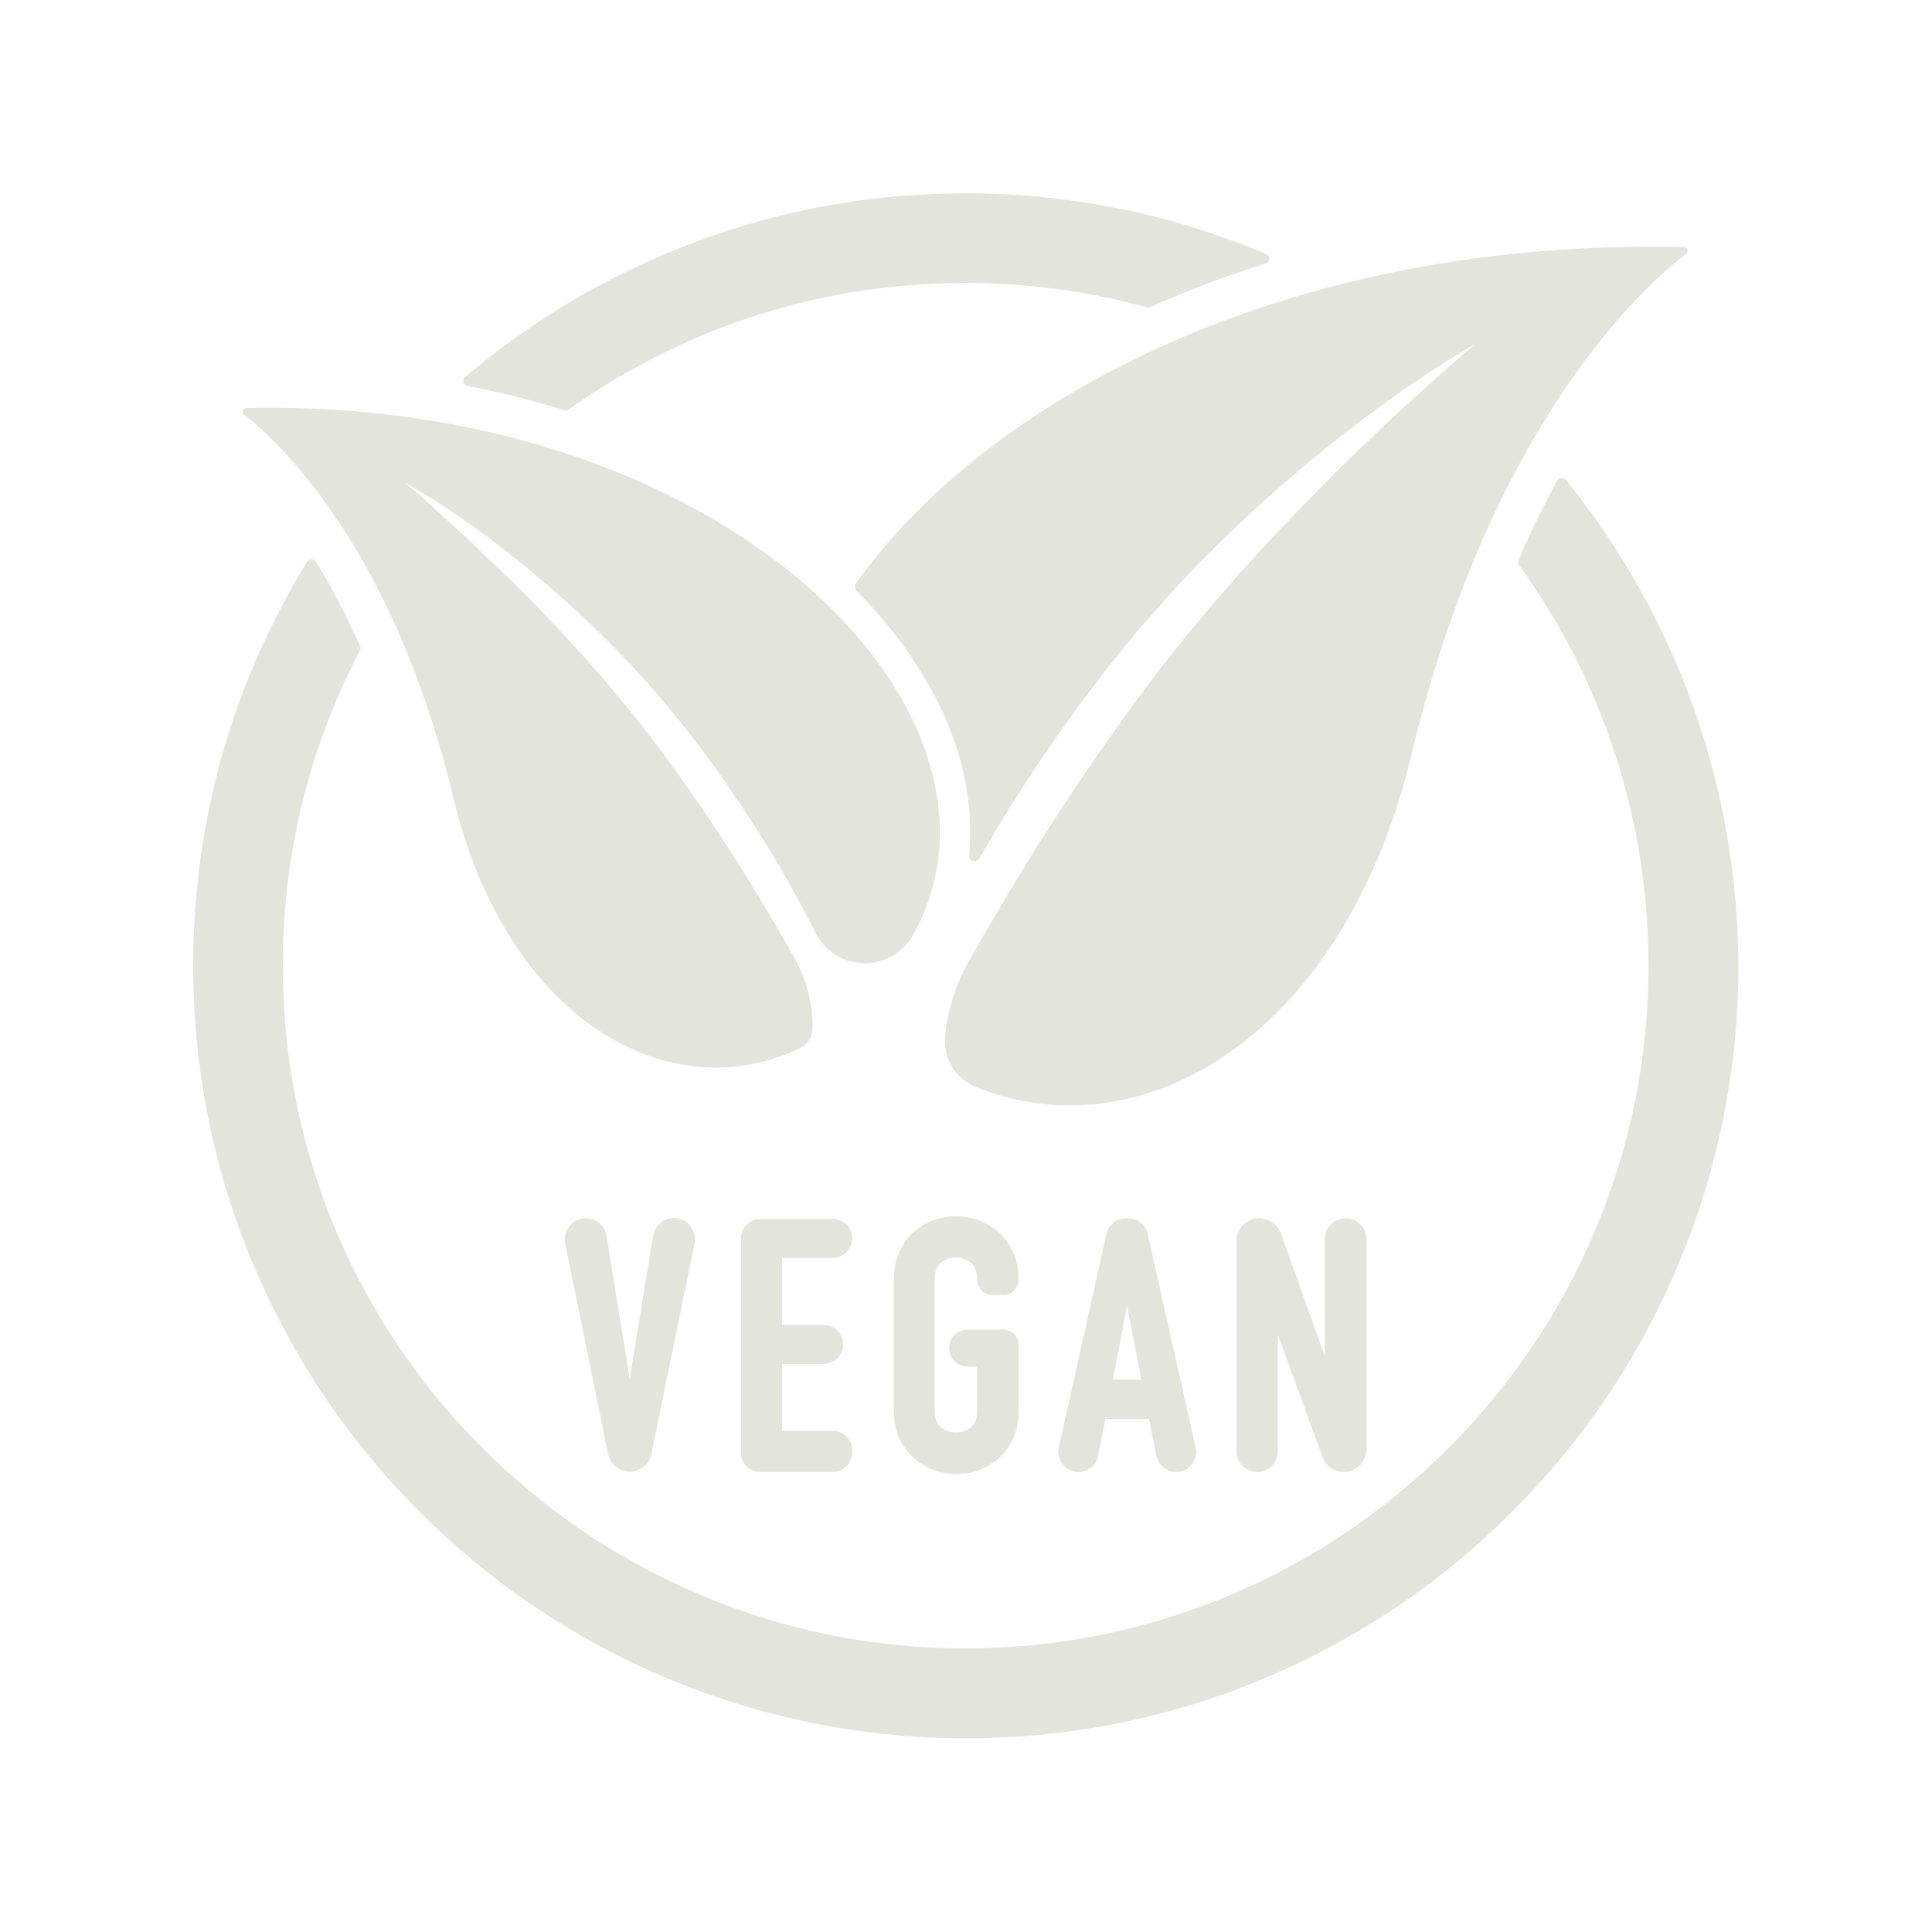 <svg version="1.2" preserveAspectRatio="xMidYMid meet" height="2048" viewBox="0 0 1536 1536" zoomAndPan="magnify" width="2048" xmlns:xlink="http://www.w3.org/1999/xlink" xmlns="http://www.w3.org/2000/svg"><defs><clipPath id="b0afd3c8d2"><path d="M 368 153.602 L 1010 153.602 L 1010 327 L 368 327 Z M 368 153.602"></path></clipPath><clipPath id="782cefe4cb"><path d="M 153.602 379 L 1382.102 379 L 1382.102 1382 L 153.602 1382 Z M 153.602 379"></path></clipPath></defs><g id="aaf4fbd0a4"><path d="M 500.637 1096.098 L 482.215 982.629 C 480.988 974.523 473.863 968.629 465.762 968.629 C 455.199 968.629 447.34 978.207 449.305 988.523 L 483.441 1156.023 C 485.164 1164.129 492.285 1170.023 500.637 1170.023 C 508.984 1170.023 516.109 1164.129 517.828 1156.023 L 552.211 988.523 C 554.422 978.207 546.316 968.383 535.758 968.383 C 527.652 968.383 520.527 974.277 519.301 982.383 Z M 500.637 1096.098" style="stroke:none;fill-rule:nonzero;fill:#e3e4db;fill-opacity:1;"></path><path d="M 604.523 1170.27 L 661.996 1170.27 C 670.59 1170.27 677.469 1163.391 677.469 1154.797 L 677.469 1153.074 C 677.469 1144.48 670.59 1137.602 661.996 1137.602 L 621.719 1137.602 L 621.719 1084.309 L 654.875 1084.309 C 663.469 1084.309 670.348 1077.43 670.348 1068.836 C 670.348 1060.238 663.469 1053.363 654.875 1053.363 L 621.719 1053.363 L 621.719 1000.066 L 661.996 1000.066 C 670.59 1000.066 677.469 993.188 677.469 984.594 C 677.469 975.996 670.59 969.121 661.996 969.121 L 604.523 969.121 C 595.93 969.121 589.051 975.996 589.051 984.594 L 589.051 1155.039 C 589.051 1163.391 595.93 1170.27 604.523 1170.27 Z M 604.523 1170.27" style="stroke:none;fill-rule:nonzero;fill:#e3e4db;fill-opacity:1;"></path><path d="M 793.883 979.438 C 788.973 975.508 783.57 972.312 777.918 970.102 C 766.129 965.926 754.098 965.926 742.309 970.102 C 736.414 972.312 731.008 975.262 726.59 979.438 C 721.676 983.609 717.746 989.016 715.047 995.398 C 712.098 1001.785 710.625 1009.152 710.625 1017.258 L 710.625 1121.395 C 710.625 1129.988 712.098 1137.602 715.047 1143.742 C 717.992 1149.883 721.922 1155.039 726.59 1159.215 C 731.254 1163.391 736.66 1166.586 742.555 1168.793 C 748.449 1171.004 754.344 1171.988 760.238 1171.988 C 766.129 1171.988 772.27 1171.004 777.918 1168.793 C 783.812 1166.586 789.219 1163.391 794.129 1159.215 C 798.797 1155.039 802.48 1149.883 805.426 1143.742 C 808.375 1137.602 809.848 1129.988 809.848 1121.395 L 809.848 1069.324 C 809.848 1062.449 804.445 1057.047 797.566 1057.047 L 769.324 1057.047 C 761.219 1057.047 754.586 1063.676 754.586 1071.781 C 754.586 1079.887 761.219 1086.52 769.324 1086.52 L 776.938 1086.52 L 776.938 1121.395 C 776.938 1127.535 775.219 1131.953 772.023 1134.656 C 768.586 1137.602 764.656 1138.832 759.992 1138.832 C 755.324 1138.832 751.395 1137.359 747.957 1134.656 C 744.762 1131.953 743.043 1127.289 743.043 1121.395 L 743.043 1017.258 C 743.043 1011.117 744.762 1006.699 747.957 1003.996 C 751.395 1001.047 755.324 999.82 759.992 999.82 C 764.656 999.82 768.586 1001.293 772.023 1003.996 C 775.219 1006.699 776.938 1011.363 776.938 1017.258 C 776.938 1024.137 782.34 1029.539 789.219 1029.539 L 797.566 1029.539 C 804.445 1029.539 809.848 1024.137 809.848 1017.258 C 809.848 1009.152 808.375 1001.539 805.426 995.398 C 802.48 989.258 798.551 983.855 793.883 979.438 Z M 793.883 979.438" style="stroke:none;fill-rule:nonzero;fill:#e3e4db;fill-opacity:1;"></path><path d="M 879.598 981.156 L 841.777 1150.867 C 839.566 1160.691 847.18 1170.27 857.25 1170.27 C 864.863 1170.27 871.492 1164.863 872.969 1157.496 L 878.863 1128.023 L 913.492 1128.023 L 919.387 1157.496 C 920.859 1164.863 927.492 1170.27 935.105 1170.27 C 945.176 1170.27 952.789 1160.934 950.578 1150.867 L 912.508 981.156 C 910.789 973.785 904.406 968.629 897.035 968.629 L 895.316 968.629 C 887.703 968.629 881.316 973.785 879.598 981.156 Z M 907.352 1096.832 L 884.758 1096.832 L 896.055 1038.133 Z M 907.352 1096.832" style="stroke:none;fill-rule:nonzero;fill:#e3e4db;fill-opacity:1;"></path><path d="M 1053.238 985.086 L 1053.238 1078.168 L 1018.363 980.664 C 1015.66 973.543 1009.031 968.629 1001.172 968.629 C 991.102 968.629 982.996 976.734 982.996 986.805 L 982.996 1153.812 C 982.996 1162.898 990.363 1170.27 999.453 1170.27 C 1008.539 1170.27 1015.906 1162.898 1015.906 1153.812 L 1015.906 1060.977 L 1051.52 1158.48 C 1053.977 1165.602 1060.852 1170.27 1068.465 1170.27 C 1078.289 1170.27 1086.395 1162.164 1086.395 1152.34 L 1086.395 985.086 C 1086.395 975.996 1079.027 968.629 1069.941 968.629 C 1060.605 968.629 1053.238 975.996 1053.238 985.086 Z M 1053.238 985.086" style="stroke:none;fill-rule:nonzero;fill:#e3e4db;fill-opacity:1;"></path><path d="M 195.844 324.414 C 193.141 324.414 191.914 327.855 194.125 329.574 C 219.914 349.711 312.258 433.707 360.398 634.121 C 403.379 812.672 533.301 882.668 635.961 833.301 C 636.453 833.059 637.191 832.812 637.68 832.32 C 643.086 828.883 646.031 823.234 646.031 817.34 C 646.031 797.691 641.121 778.535 631.539 761.586 C 608.207 719.836 583.156 679.309 556.141 639.77 L 550 630.926 L 543.859 622.086 L 537.477 613.242 L 531.09 604.402 C 522.492 592.859 513.898 581.316 504.809 570.016 C 500.145 564.367 495.723 558.719 491.059 553.316 C 488.848 550.613 486.391 547.668 484.18 544.965 L 477.059 536.617 L 469.934 528.512 C 467.48 525.809 465.023 523.109 462.812 520.406 L 455.445 512.547 C 452.988 509.844 450.531 507.145 448.078 504.441 C 438.254 493.883 428.184 483.32 417.867 473.004 C 415.41 470.305 412.711 467.848 410.254 465.391 C 407.797 462.691 405.098 460.234 402.395 457.777 C 399.691 455.32 397.238 452.621 394.535 450.164 L 386.676 442.797 C 383.973 440.34 381.273 437.883 378.816 435.184 L 370.957 427.57 L 362.852 420.199 C 360.152 417.746 357.449 415.289 354.746 412.832 L 346.645 405.465 L 338.539 398.098 C 333.137 393.184 327.484 388.52 321.836 383.605 C 328.223 387.289 334.609 390.973 340.75 394.902 C 343.941 396.867 346.887 398.832 350.082 400.797 L 354.746 403.746 L 359.414 406.938 C 362.363 408.902 365.555 411.113 368.5 413.078 L 377.59 419.465 C 383.484 423.883 389.379 428.059 395.273 432.727 C 418.605 450.656 441.199 469.566 462.812 489.953 C 473.617 500.02 484.18 510.336 494.496 521.145 C 499.652 526.547 504.809 531.949 509.723 537.352 C 512.18 540.055 514.633 542.754 517.09 545.703 L 524.457 554.055 C 529.371 559.703 534.035 565.352 538.703 571.246 C 543.371 576.895 548.035 582.789 552.457 588.684 C 554.668 591.629 556.879 594.578 559.09 597.523 L 565.719 606.367 L 572.105 615.453 L 578.492 624.543 C 604.523 661.871 627.855 700.922 648.488 741.691 C 652.664 750.043 659.293 756.676 667.398 760.852 C 688.52 771.902 714.555 763.797 726.098 742.922 C 726.344 742.43 726.836 741.691 727.078 741.203 C 820.656 567.316 578 316.066 195.844 324.414 Z M 195.844 324.414" style="stroke:none;fill-rule:nonzero;fill:#e3e4db;fill-opacity:1;"></path><path d="M 680.414 463.918 C 679.188 465.637 679.434 468.094 680.906 469.566 C 701.047 489.953 717.992 511.32 731.992 533.668 C 754.344 569.773 767.359 606.613 770.551 643.453 C 771.781 655.977 771.535 668.258 770.551 680.047 C 770.059 684.715 776.199 686.68 778.656 682.504 C 797.32 649.84 817.461 617.91 839.074 587.211 L 855.777 563.633 L 864.371 552.09 C 867.32 548.16 870.02 544.477 873.215 540.547 C 879.109 532.93 885.004 525.316 891.141 517.703 C 897.281 510.09 903.422 502.723 909.809 495.355 L 919.387 484.547 C 922.578 480.863 925.773 477.426 928.965 473.742 C 935.352 466.621 941.98 459.496 948.613 452.621 C 961.875 438.867 975.629 425.359 989.875 412.094 C 1017.871 385.816 1047.344 361.012 1077.801 337.68 C 1085.414 331.785 1093.027 326.137 1100.887 320.484 L 1112.676 312.137 C 1116.605 309.434 1120.535 306.734 1124.465 304.031 L 1136.254 296.172 C 1140.184 293.469 1144.355 291.016 1148.285 288.312 C 1156.391 283.156 1164.496 278.242 1172.848 273.578 C 1165.48 279.715 1158.355 286.102 1151.234 292.242 L 1140.426 301.82 L 1129.867 311.398 C 1126.43 314.59 1122.746 317.785 1119.305 320.977 L 1108.746 330.555 L 1098.43 340.379 C 1094.992 343.574 1091.555 346.766 1088.113 350.203 L 1082.957 355.117 L 1077.801 360.027 C 1074.359 363.223 1070.922 366.66 1067.73 369.852 C 1064.293 373.289 1060.852 376.484 1057.66 379.922 C 1054.223 383.359 1051.027 386.555 1047.59 389.992 C 1034.328 403.5 1021.312 417.008 1008.293 431.008 C 1005.102 434.445 1001.91 437.883 998.715 441.32 L 994.051 446.48 L 989.383 451.637 C 986.191 455.074 982.996 458.516 980.051 462.199 L 970.719 472.758 L 961.629 483.566 C 958.438 487.25 955.488 490.688 952.543 494.371 C 946.402 501.496 940.508 508.863 934.613 516.23 C 922.824 530.969 911.527 545.703 900.477 560.93 L 892.125 572.473 L 867.809 607.102 C 832.688 658.434 800.023 711.238 769.57 765.516 C 759.5 783.445 753.359 803.34 751.395 823.723 C 750.656 832.566 752.621 841.406 757.289 848.777 C 761.711 855.652 768.34 861.301 775.953 864.25 C 907.352 917.297 1068.223 824.953 1122.254 599.488 C 1186.109 333.258 1310.137 224.945 1340.594 201.613 C 1342.805 199.895 1341.574 196.457 1338.875 196.457 C 1027.941 189.09 787.5 313.855 680.414 463.918 Z M 680.414 463.918" style="stroke:none;fill-rule:nonzero;fill:#e3e4db;fill-opacity:1;"></path><g clip-path="url(#b0afd3c8d2)" clip-rule="nonzero"><path d="M 556.387 267.438 C 623.191 239.191 694.414 224.945 767.605 224.945 C 816.969 224.945 865.355 231.578 912.02 244.348 C 913 244.594 913.738 244.594 914.719 244.105 C 917.668 242.875 920.613 241.402 923.562 240.176 C 950.332 228.633 977.84 218.316 1006.328 209.473 C 1009.77 208.246 1010.012 203.578 1006.82 202.105 C 930.93 169.934 850.371 153.723 767.605 153.723 C 684.836 153.723 604.277 169.934 528.633 202.105 C 470.672 226.422 417.375 259.332 369.73 299.855 C 367.273 302.066 368.258 306.242 371.449 306.734 C 397.727 311.891 423.516 318.277 448.566 326.137 C 449.797 326.379 451.023 326.379 452.008 325.645 C 484.672 302.559 519.301 283.156 556.387 267.438 Z M 556.387 267.438" style="stroke:none;fill-rule:nonzero;fill:#e3e4db;fill-opacity:1;"></path></g><g clip-path="url(#782cefe4cb)" clip-rule="nonzero"><path d="M 1333.227 528.758 C 1310.629 475.461 1280.91 426.094 1244.809 381.395 C 1243.09 379.184 1239.652 379.43 1238.176 381.887 C 1230.562 395.641 1223.441 409.887 1216.562 424.621 C 1213.371 431.5 1210.18 438.375 1207.23 445.496 C 1206.742 446.727 1206.742 448.199 1207.723 449.426 C 1231.793 482.582 1251.93 518.195 1267.895 556.266 C 1296.141 623.066 1310.629 694.293 1310.629 767.48 C 1310.629 840.672 1296.387 911.895 1267.895 978.699 C 1240.633 1043.293 1201.336 1101.5 1151.48 1151.355 C 1101.621 1201.215 1043.66 1240.266 978.82 1267.773 C 912.02 1296.016 840.793 1310.508 767.605 1310.508 C 694.414 1310.508 623.191 1296.262 556.387 1267.773 C 491.793 1240.512 433.586 1201.215 383.73 1151.355 C 333.871 1101.746 294.82 1043.785 267.312 978.945 C 239.07 912.141 224.824 840.918 224.824 767.727 C 224.824 694.539 239.07 623.312 267.559 556.508 C 273.207 543 279.594 529.738 286.227 516.969 C 286.715 515.984 286.715 514.512 286.227 513.527 C 276.156 491.18 264.613 468.34 251.105 446.48 C 249.629 444.023 245.945 444.023 244.227 446.48 C 228.016 472.758 214.02 500.266 201.738 528.758 C 169.809 604.402 153.602 684.961 153.602 767.727 C 153.602 850.496 169.809 931.051 201.984 1006.699 C 232.93 1079.887 277.137 1145.461 333.625 1201.949 C 390.113 1258.438 455.691 1302.648 528.879 1333.594 C 604.523 1365.523 685.082 1381.977 767.852 1381.977 C 850.617 1381.977 931.176 1365.766 1006.82 1333.594 C 1080.012 1302.648 1145.586 1258.438 1202.074 1201.949 C 1258.562 1145.461 1302.77 1079.887 1333.715 1006.699 C 1365.645 931.051 1382.102 850.496 1382.102 767.727 C 1381.609 684.961 1365.398 604.402 1333.227 528.758 Z M 1333.227 528.758" style="stroke:none;fill-rule:nonzero;fill:#e3e4db;fill-opacity:1;"></path></g></g></svg>